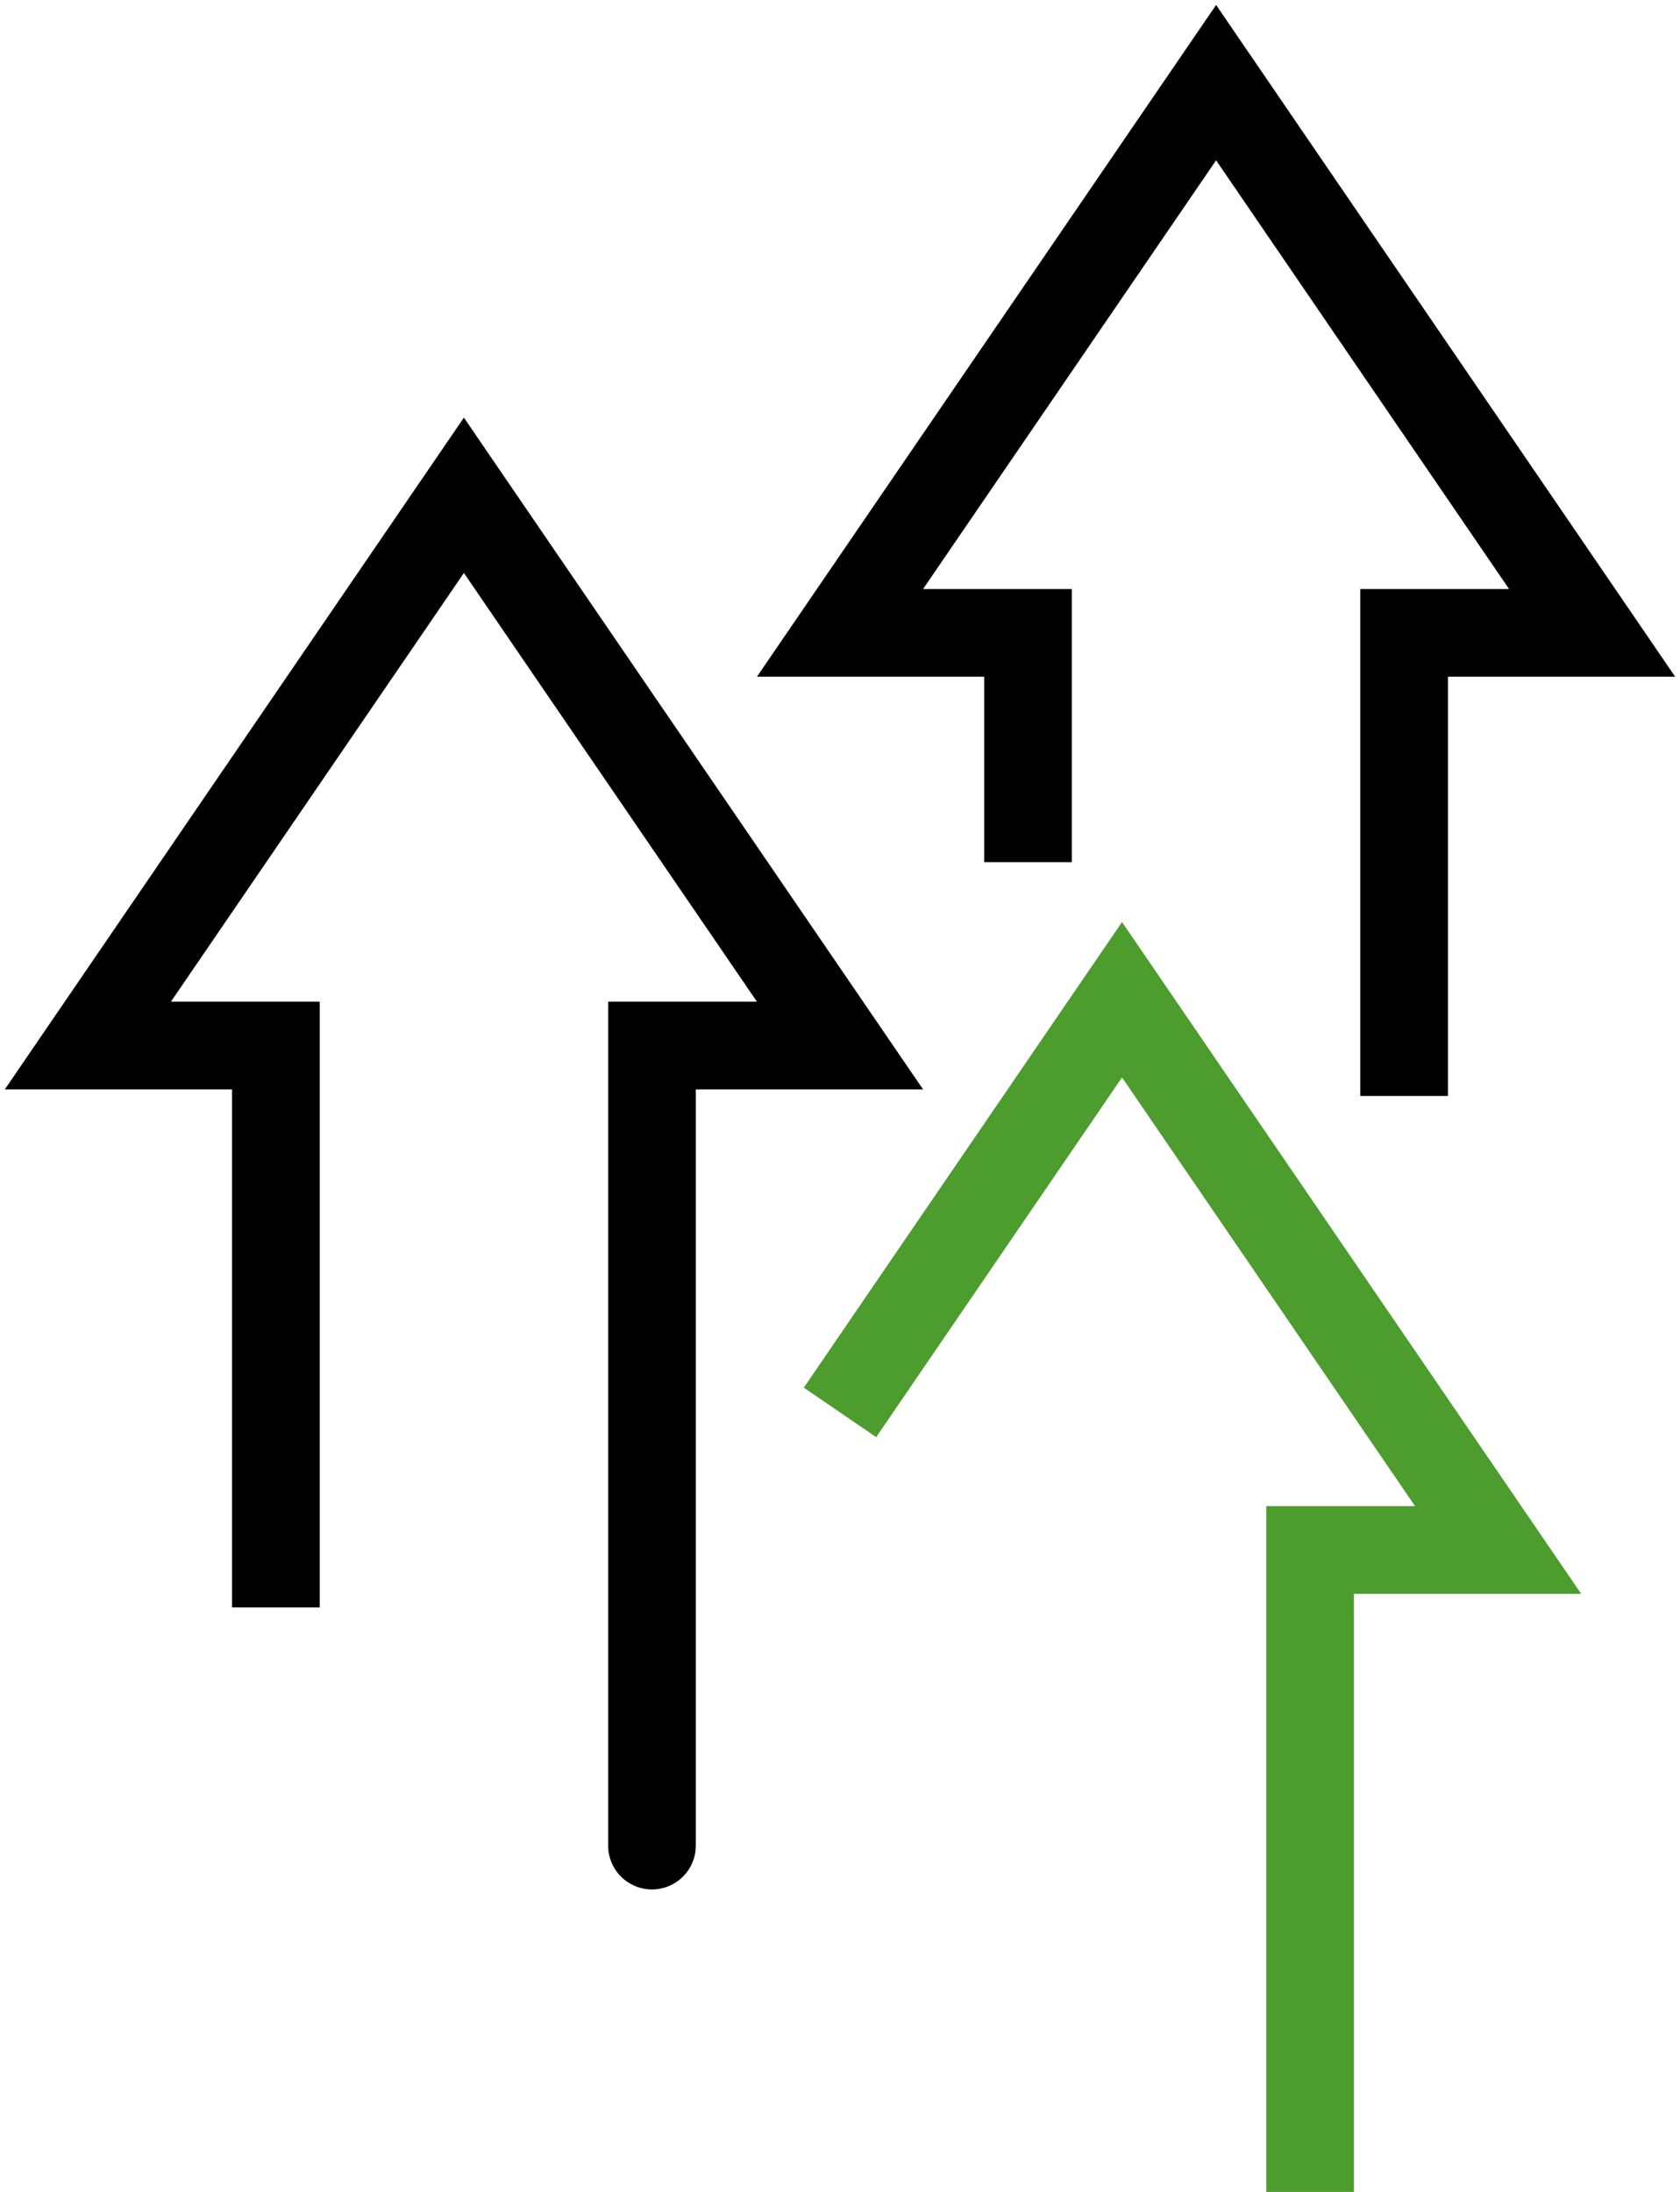 <svg width="23" height="30" viewBox="0 0 23 30" fill="none" xmlns="http://www.w3.org/2000/svg">
<g clip-path="url(#clip0_275_6475)">
<path d="M3.777 22V14.31H1.203L6.351 6.779L11.5 14.31H8.926C8.926 14.31 8.926 29 8.926 24.352" stroke="black" stroke-width="1.2" stroke-miterlimit="10"/>
<path d="M14.074 11.8V8.662H11.5L16.649 1.131L21.797 8.662H19.223V15" stroke="black" stroke-width="1.2" stroke-miterlimit="10"/>
<path d="M11.5 19.331L15.361 13.683L20.51 21.214H17.936V30" stroke="#4C9C2E" stroke-width="1.2" stroke-miterlimit="10"/>
</g>
<defs>
<clipPath id="clip0_275_6475">
<rect width="23" height="30" fill="white"/>
</clipPath>
</defs>
</svg>
